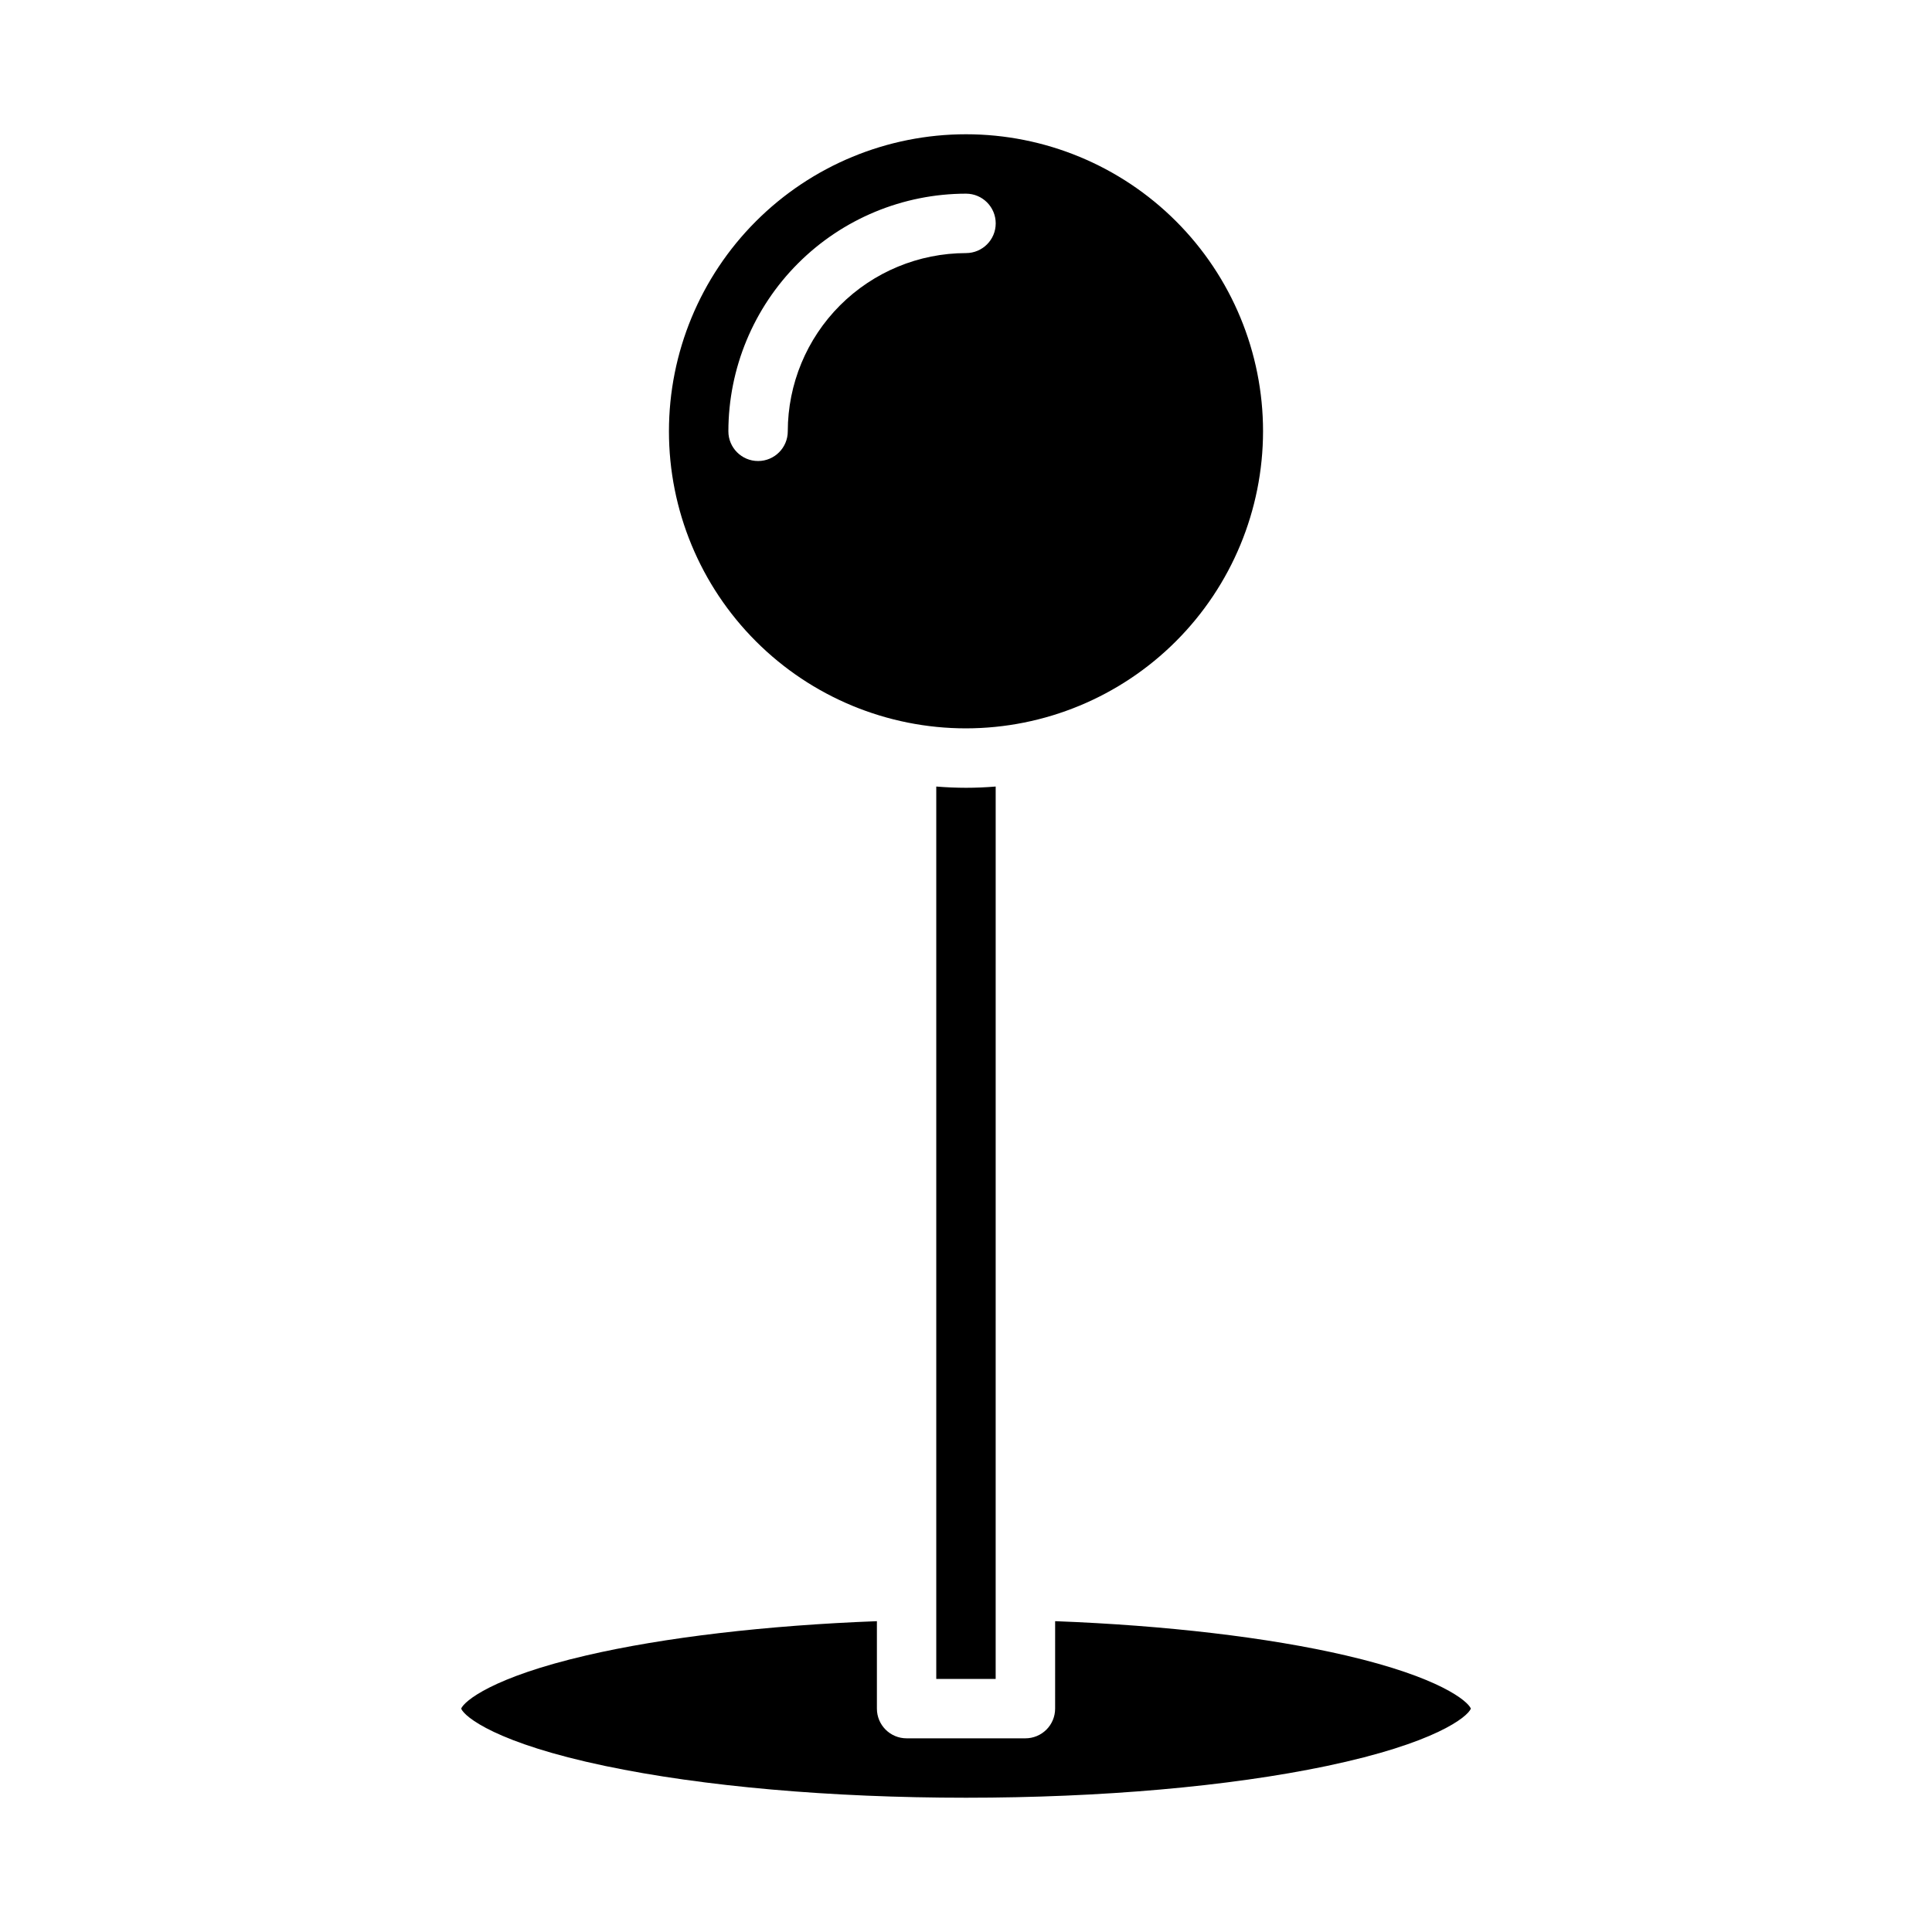 <?xml version="1.0" encoding="UTF-8"?>
<!-- Uploaded to: SVG Repo, www.svgrepo.com, Generator: SVG Repo Mixer Tools -->
<svg fill="#000000" width="800px" height="800px" version="1.1" viewBox="144 144 512 512" xmlns="http://www.w3.org/2000/svg">
 <g>
  <path d="m304.43 612.01c25.871 5.422 59.812 8.406 95.574 8.406 35.758 0 69.699-2.984 95.574-8.406 28.812-6.039 37.332-13.02 38.219-15.211-0.812-1.977-8.25-8.305-33.137-14.09-20.605-4.789-47.715-7.969-77.039-9.082l-0.004 23.176c0 2.086-0.828 4.09-2.305 5.566-1.477 1.473-3.477 2.305-5.566 2.305h-31.488c-4.348 0-7.871-3.523-7.871-7.871v-23.172c-29.324 1.113-56.434 4.293-77.039 9.082-24.883 5.785-32.324 12.109-33.137 14.09 0.887 2.191 9.406 9.172 38.219 15.207z"/>
  <path d="m478.72 258.3c0-20.875-8.293-40.898-23.055-55.664-14.766-14.762-34.789-23.055-55.664-23.055-20.879 0-40.902 8.293-55.664 23.055-14.766 14.766-23.059 34.789-23.059 55.664 0 20.879 8.293 40.902 23.059 55.664 14.762 14.766 34.785 23.059 55.664 23.059 20.871-0.023 40.879-8.324 55.637-23.082 14.758-14.758 23.059-34.77 23.082-55.641zm-125.95 0c0 4.348-3.523 7.875-7.871 7.875-4.348 0-7.871-3.527-7.871-7.875 0.02-16.695 6.66-32.703 18.465-44.508 11.805-11.809 27.812-18.449 44.512-18.469 4.348 0 7.871 3.527 7.871 7.875 0 4.348-3.523 7.871-7.871 7.871-12.523 0.016-24.527 4.996-33.383 13.848-8.855 8.855-13.836 20.863-13.852 33.383z"/>
  <path d="m392.12 352.44v236.49h15.742l0.004-236.49c-2.598 0.215-5.223 0.332-7.871 0.332-2.652-0.004-5.277-0.117-7.875-0.332z"/>
 </g>
</svg>